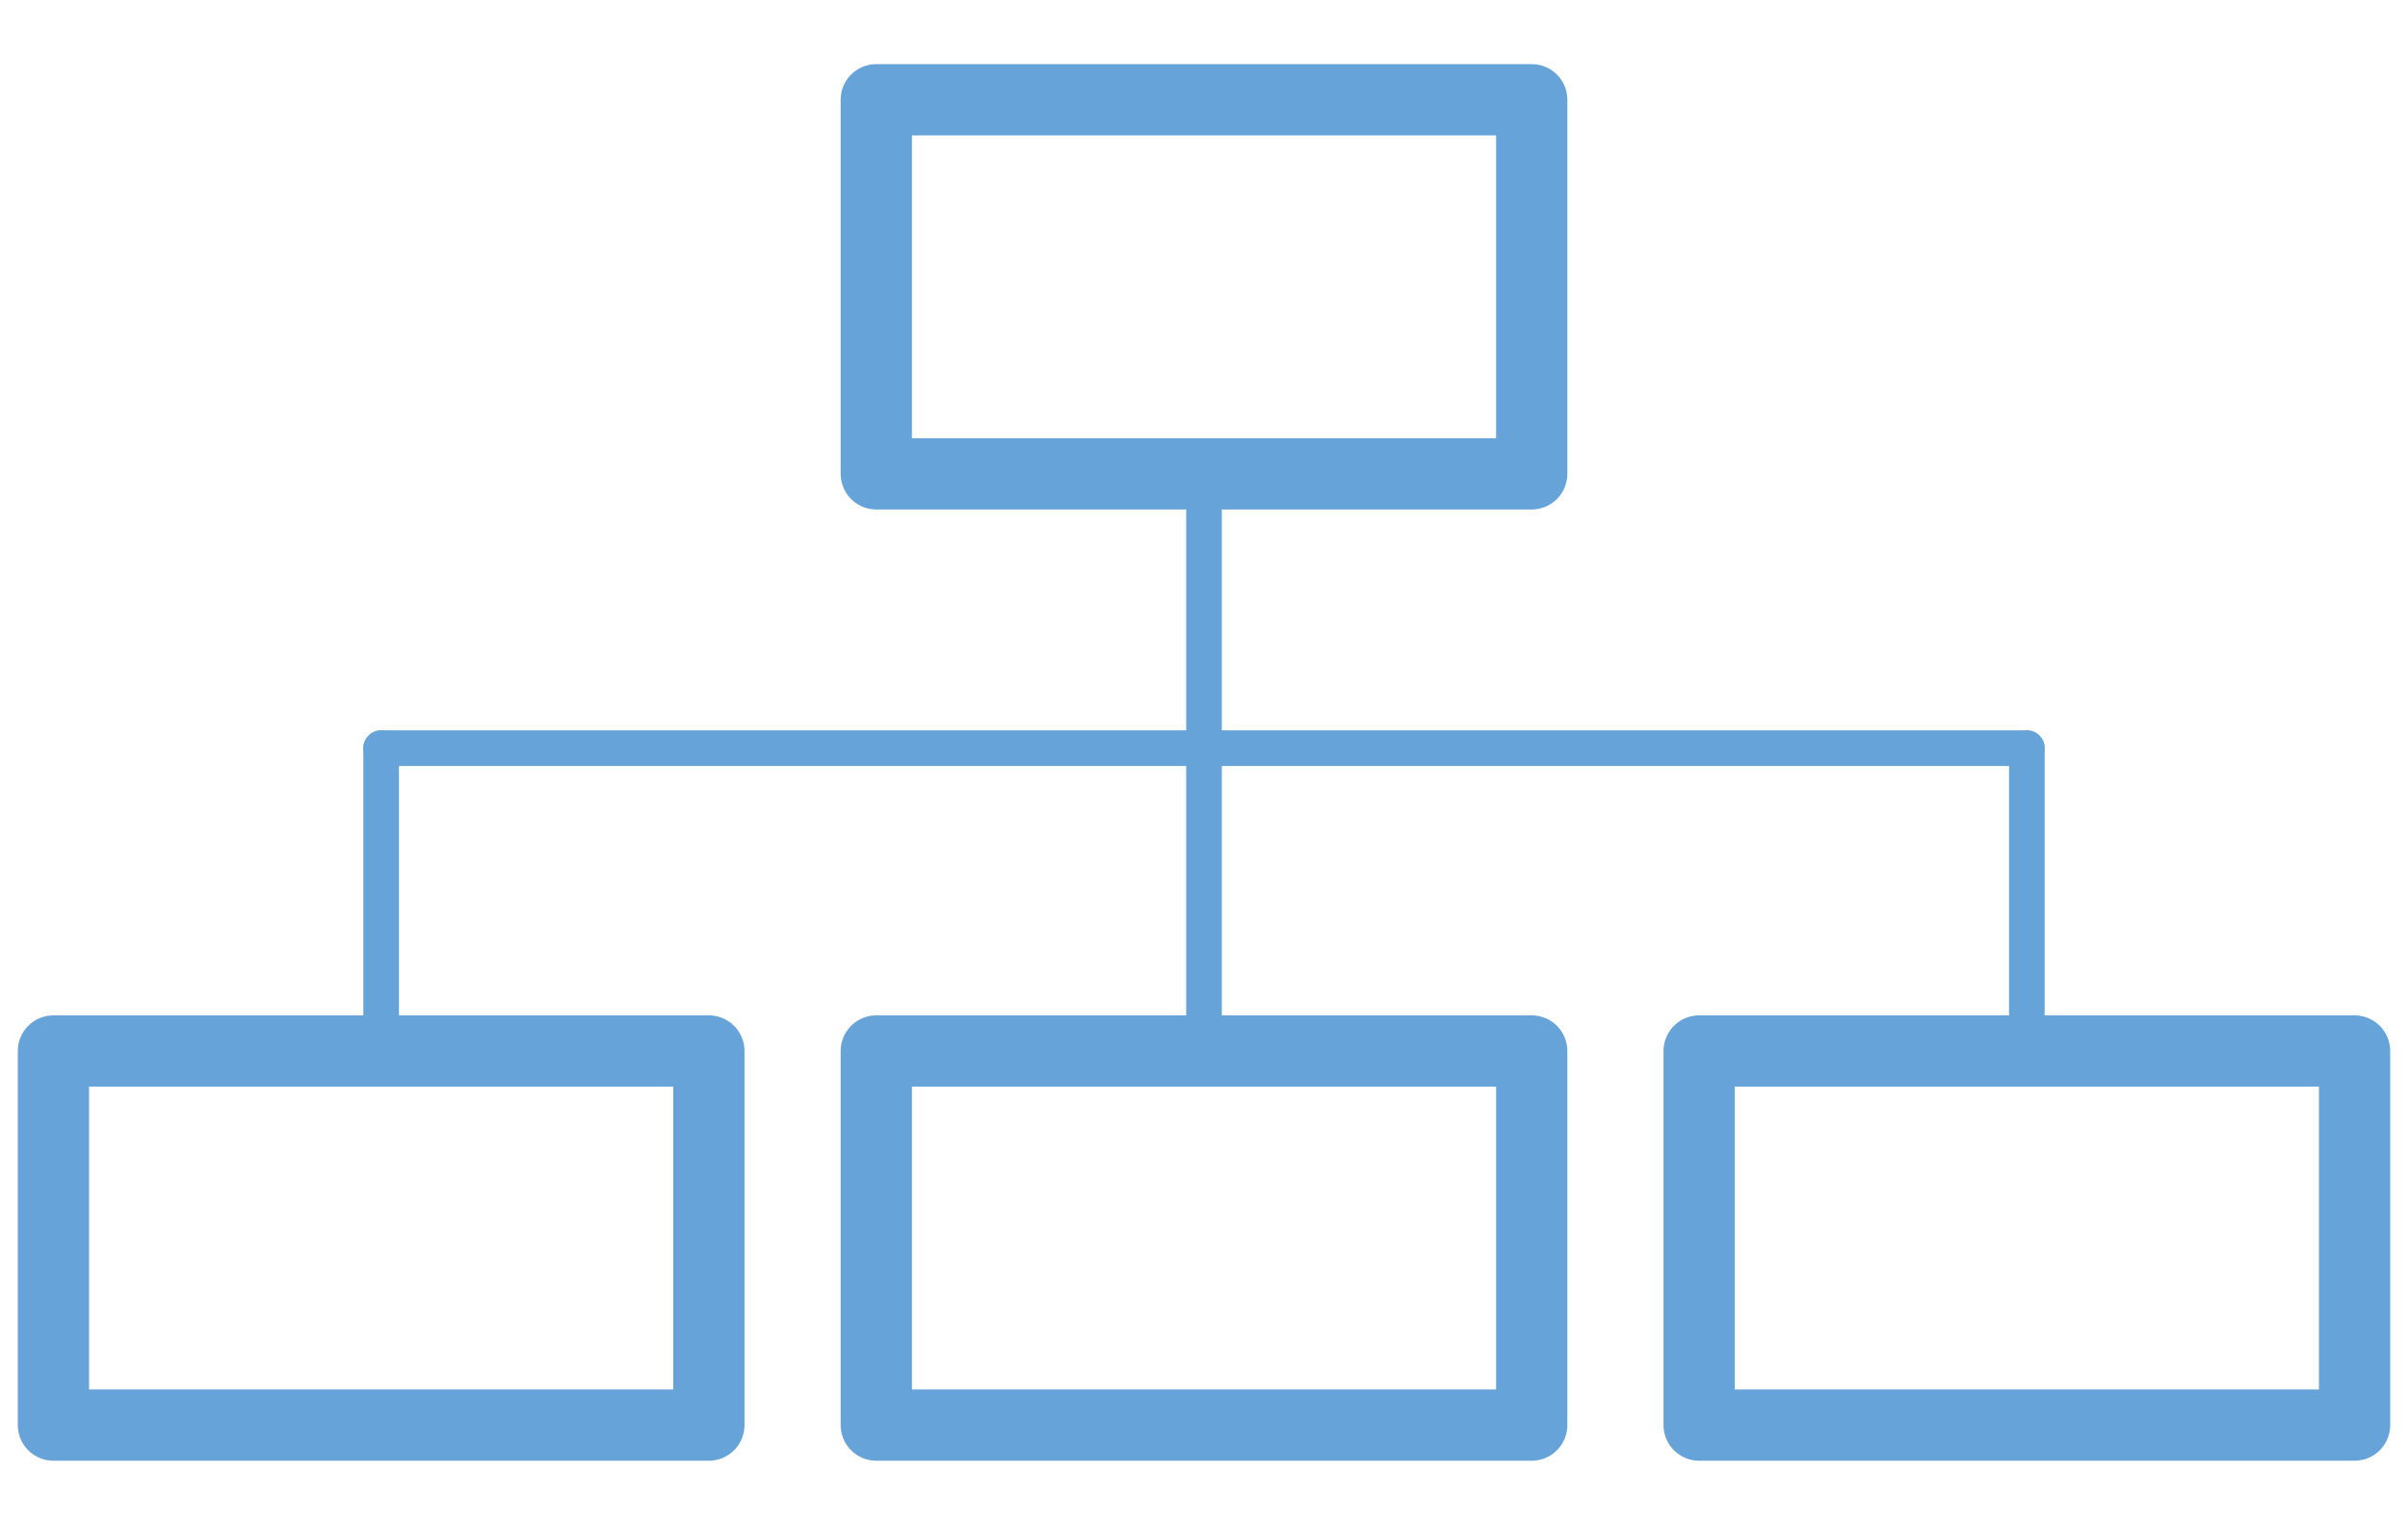 <?xml version="1.0" encoding="utf-8"?>
<!-- Generator: Adobe Illustrator 28.1.0, SVG Export Plug-In . SVG Version: 6.00 Build 0)  -->
<svg version="1.1" id="Layer_1" xmlns="http://www.w3.org/2000/svg" xmlns:xlink="http://www.w3.org/1999/xlink" x="0px" y="0px"
	 viewBox="0 0 67.6 42.8" style="enable-background:new 0 0 67.6 42.8;" xml:space="preserve">
<style type="text/css">
	.st0{fill:#66A3D8;}
	.st1{fill:none;stroke:#66A3D8;stroke-width:2;stroke-linecap:round;stroke-linejoin:round;stroke-miterlimit:10;}
	.st2{fill:none;stroke:#66A3D8;stroke-linecap:round;stroke-linejoin:round;stroke-miterlimit:10;}
</style>
<g>
	<g>
		<path class="st0" d="M-54.9,60.8h-11.6c-1.7,0-3-1.3-3-3V8.2c0-1.7,1.3-3,3-3h11.6c1.7,0,3,1.3,3,3v49.5
			C-51.9,59.4-53.3,60.8-54.9,60.8z M-66.5,7.2c-0.6,0-1,0.4-1,1v49.5c0,0.6,0.4,1,1,1h11.6c0.6,0,1-0.4,1-1V8.2c0-0.6-0.4-1-1-1
			H-66.5z"/>
		<path class="st0" d="M-56.7,12.4h-8c-0.3,0-0.5-0.2-0.5-0.5s0.2-0.5,0.5-0.5h8c0.3,0,0.5,0.2,0.5,0.5S-56.5,12.4-56.7,12.4z"/>
		<path class="st0" d="M-56.7,16.5h-8c-0.3,0-0.5-0.2-0.5-0.5c0-0.3,0.2-0.5,0.5-0.5h8c0.3,0,0.5,0.2,0.5,0.5
			C-56.2,16.3-56.5,16.5-56.7,16.5z"/>
		<path class="st0" d="M-56.7,50.6h-8c-0.3,0-0.5-0.2-0.5-0.5s0.2-0.5,0.5-0.5h8c0.3,0,0.5,0.2,0.5,0.5S-56.5,50.6-56.7,50.6z"/>
		<path class="st0" d="M-56.7,54.7h-8c-0.3,0-0.5-0.2-0.5-0.5s0.2-0.5,0.5-0.5h8c0.3,0,0.5,0.2,0.5,0.5S-56.5,54.7-56.7,54.7z"/>
	</g>
	<g>
		<path class="st0" d="M-39.3,60.8h-11.6c-1.7,0-3-1.3-3-3V8.2c0-1.7,1.3-3,3-3h11.6c1.7,0,3,1.3,3,3v49.5
			C-36.3,59.4-37.7,60.8-39.3,60.8z M-50.9,7.2c-0.6,0-1,0.4-1,1v49.5c0,0.6,0.4,1,1,1h11.6c0.6,0,1-0.4,1-1V8.2c0-0.6-0.4-1-1-1
			H-50.9z"/>
		<path class="st0" d="M-41.1,12.4h-8c-0.3,0-0.5-0.2-0.5-0.5s0.2-0.5,0.5-0.5h8c0.3,0,0.5,0.2,0.5,0.5S-40.9,12.4-41.1,12.4z"/>
		<path class="st0" d="M-41.1,16.5h-8c-0.3,0-0.5-0.2-0.5-0.5c0-0.3,0.2-0.5,0.5-0.5h8c0.3,0,0.5,0.2,0.5,0.5
			C-40.6,16.3-40.9,16.5-41.1,16.5z"/>
		<path class="st0" d="M-41.1,50.6h-8c-0.3,0-0.5-0.2-0.5-0.5s0.2-0.5,0.5-0.5h8c0.3,0,0.5,0.2,0.5,0.5S-40.9,50.6-41.1,50.6z"/>
		<path class="st0" d="M-41.1,54.7h-8c-0.3,0-0.5-0.2-0.5-0.5s0.2-0.5,0.5-0.5h8c0.3,0,0.5,0.2,0.5,0.5S-40.9,54.7-41.1,54.7z"/>
	</g>
	<g>
		<path class="st0" d="M-24.8,60.7c-1.4,0-2.6-1-2.9-2.4l-9.8-46.7c-0.3-1.6,0.7-3.2,2.3-3.5l11.4-2.4c0.8-0.2,1.6,0,2.3,0.4
			s1.1,1.1,1.3,1.9l9.7,46.7c0.2,0.8,0,1.6-0.4,2.3s-1.1,1.1-1.9,1.3l-11.4,2.4C-24.4,60.6-24.6,60.7-24.8,60.7z M-23.2,7.7
			c-0.1,0-0.1,0-0.2,0l-11.3,2.4c-0.5,0.1-0.9,0.6-0.8,1.2l9.7,46.6c0.1,0.5,0.6,0.9,1.2,0.8l11.4-2.4l0,0c0.3-0.1,0.5-0.2,0.6-0.4
			s0.2-0.5,0.1-0.8l-9.7-46.6c-0.1-0.3-0.2-0.5-0.4-0.6C-22.8,7.7-23,7.7-23.2,7.7z"/>
		<g>
			<path class="st0" d="M-32,14.9c-0.2,0-0.4-0.2-0.5-0.4c-0.1-0.3,0.1-0.5,0.4-0.6l7.8-1.6c0.3-0.1,0.5,0.1,0.6,0.4
				c0.1,0.3-0.1,0.5-0.4,0.6L-32,14.9C-31.9,14.9-31.9,14.9-32,14.9z"/>
			<path class="st0" d="M-31.1,18.9c-0.2,0-0.4-0.2-0.5-0.4c-0.1-0.3,0.1-0.5,0.4-0.6l7.8-1.6c0.3-0.1,0.5,0.1,0.6,0.4
				c0.1,0.3-0.1,0.5-0.4,0.6L-31.1,18.9C-31.1,18.9-31.1,18.9-31.1,18.9z"/>
		</g>
		<path class="st0" d="M-24.6,50.3c-0.2,0-0.4-0.2-0.5-0.4c-0.1-0.3,0.1-0.5,0.4-0.6l7.8-1.6c0.3-0.1,0.5,0.1,0.6,0.4
			c0.1,0.3-0.1,0.5-0.4,0.6L-24.6,50.3L-24.6,50.3z"/>
		<path class="st0" d="M-23.8,54.3c-0.2,0-0.4-0.2-0.5-0.4c-0.1-0.3,0.1-0.5,0.4-0.6l7.8-1.6c0.3-0.1,0.5,0.1,0.6,0.4
			c0.1,0.3-0.1,0.5-0.4,0.6L-23.8,54.3C-23.7,54.3-23.7,54.3-23.8,54.3z"/>
	</g>
</g>
<g>
	<g>
		<path class="st1" d="M106.1,57.3H94.5c-1.1,0-2-0.9-2-2V5.7c0-1.1,0.9-2,2-2h11.6c1.1,0,2,0.9,2,2v49.5
			C108.1,56.4,107.3,57.3,106.1,57.3z"/>
		<line class="st2" x1="96.4" y1="9.4" x2="104.3" y2="9.4"/>
		<line class="st2" x1="96.4" y1="13.5" x2="104.3" y2="13.5"/>
		<line class="st2" x1="96.4" y1="47.6" x2="104.3" y2="47.6"/>
		<line class="st2" x1="96.4" y1="51.7" x2="104.3" y2="51.7"/>
	</g>
	<g>
		<path class="st1" d="M121.8,57.3h-11.6c-1.1,0-2-0.9-2-2V5.7c0-1.1,0.9-2,2-2h11.6c1.1,0,2,0.9,2,2v49.5
			C123.8,56.4,122.9,57.3,121.8,57.3z"/>
		<line class="st2" x1="112" y1="9.4" x2="119.9" y2="9.4"/>
		<line class="st2" x1="112" y1="13.5" x2="119.9" y2="13.5"/>
		<line class="st2" x1="112" y1="47.6" x2="119.9" y2="47.6"/>
		<line class="st2" x1="112" y1="51.7" x2="119.9" y2="51.7"/>
	</g>
	<g>
		<path class="st1" d="M148,54.8l-11.4,2.3c-1.1,0.2-2.1-0.5-2.4-1.6l-9.6-46.6c-0.2-1.1,0.5-2.1,1.6-2.4l11.4-2.4
			c1.1-0.2,2.1,0.5,2.4,1.6l9.7,46.6C149.8,53.5,149.1,54.5,148,54.8z"/>
		<g>
			<line class="st2" x1="129.1" y1="11.9" x2="136.9" y2="10.3"/>
			<line class="st2" x1="129.9" y1="15.9" x2="137.7" y2="14.3"/>
		</g>
		<line class="st2" x1="136.5" y1="47.3" x2="144.3" y2="45.7"/>
		<line class="st2" x1="137.3" y1="51.3" x2="145.1" y2="49.7"/>
	</g>
</g>
<g>
	<rect x="24.6" y="2.8" class="st1" width="18.4" height="10.5"/>
	<g>
		<rect x="47.7" y="29.5" class="st1" width="18.4" height="10.5"/>
		<rect x="24.6" y="29.5" class="st1" width="18.4" height="10.5"/>
		<rect x="1.5" y="29.5" class="st1" width="18.4" height="10.5"/>
	</g>
	<line class="st2" x1="33.8" y1="13.3" x2="33.8" y2="29.5"/>
	<line class="st2" x1="33.8" y1="21" x2="10.7" y2="21"/>
	<line class="st2" x1="56.9" y1="21" x2="33.8" y2="21"/>
	<line class="st2" x1="10.7" y1="21" x2="10.7" y2="29.5"/>
	<line class="st2" x1="56.9" y1="21" x2="56.9" y2="29.5"/>
</g>
</svg>
